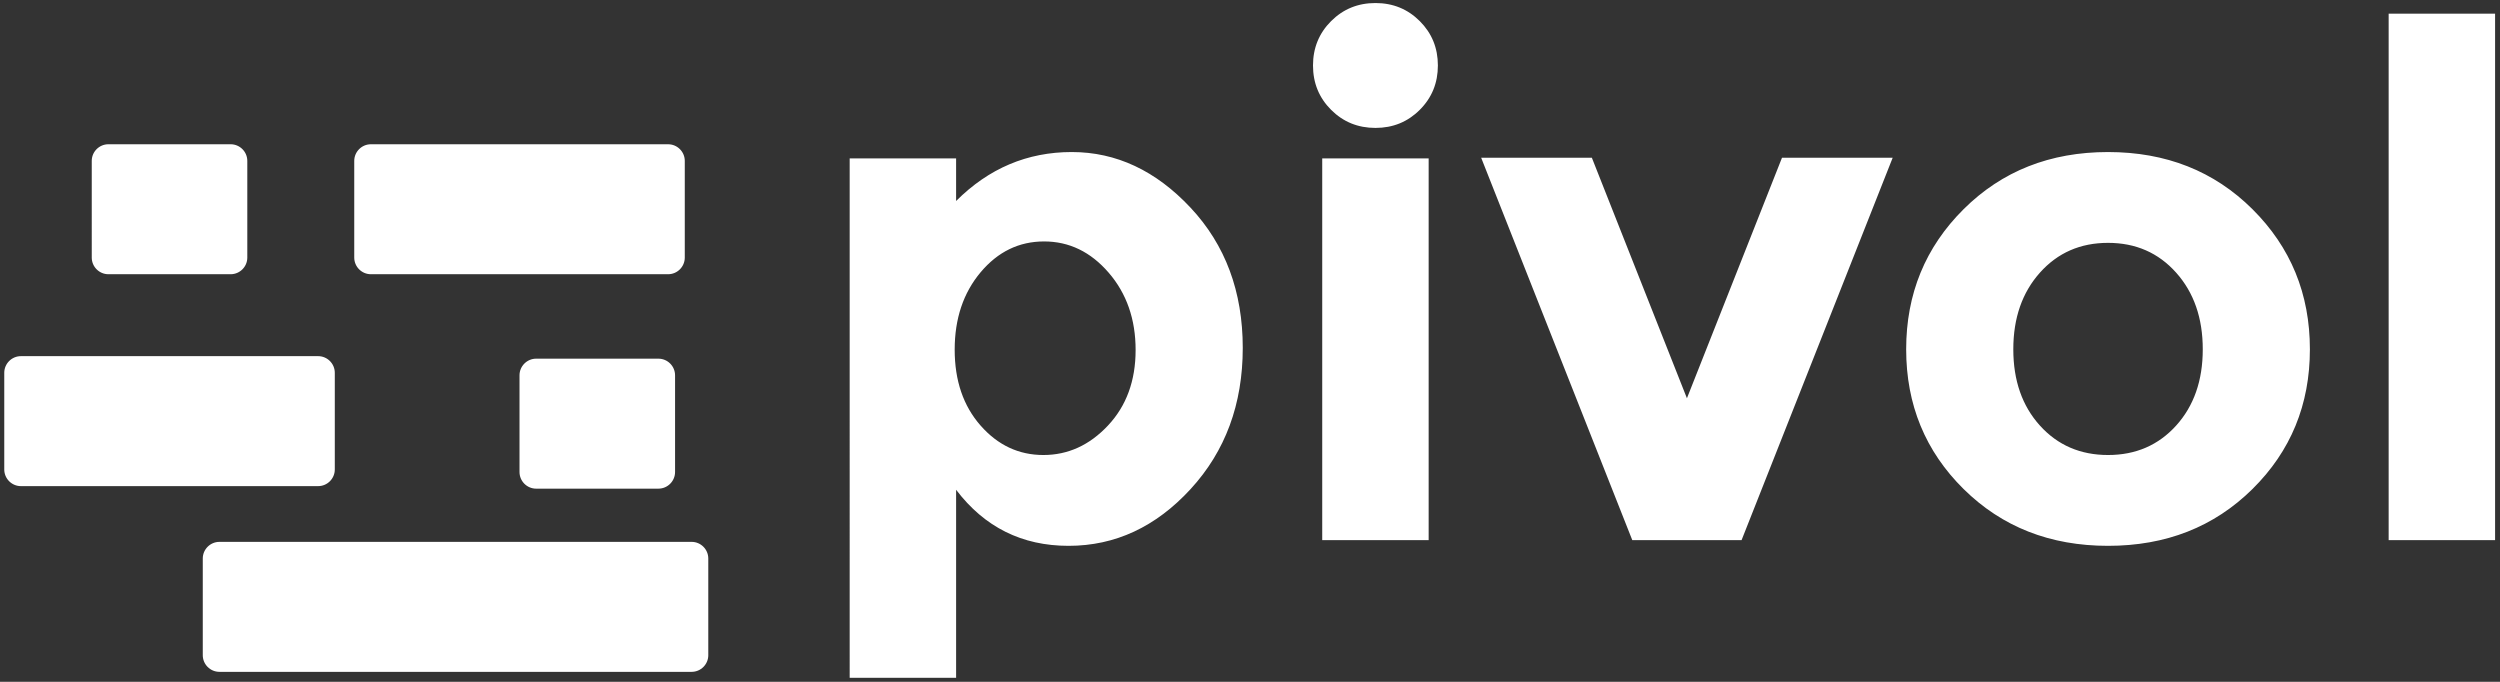 <svg width="451" height="123" viewBox="0 0 451 123" xmlns="http://www.w3.org/2000/svg"><rect x="0" y="0" width="451" height="123" fill="#333333" stroke="none"/><title>logo-white</title><path d="M214.785 37.476c6.272 6.698 9.408 15.125 9.408 25.28 0 10.155-3.136 18.645-9.408 25.472-6.272 6.826-13.61 10.24-22.016 10.24-8.405 0-15.168-3.37-20.288-10.112v33.92h-19.2V28.58h19.2v7.68c5.888-5.888 12.843-8.832 20.864-8.832 8.022 0 15.168 3.35 21.44 10.048zm-37.888 39.296c3.115 3.541 6.891 5.312 11.328 5.312 4.438 0 8.32-1.77 11.648-5.312 3.328-3.542 4.992-8.086 4.992-13.632 0-5.547-1.62-10.198-4.864-13.952-3.242-3.755-7.125-5.632-11.648-5.632-4.522 0-8.34 1.856-11.456 5.568-3.114 3.712-4.672 8.362-4.672 13.952s1.558 10.154 4.672 13.696zm80.832 20.672h-19.2V28.58h19.2v68.864zm-20.864-85.632c0-3.158 1.088-5.824 3.264-8 2.176-2.176 4.843-3.264 8-3.264 3.158 0 5.824 1.088 8 3.264 2.176 2.176 3.264 4.842 3.264 8 0 3.157-1.088 5.824-3.264 8-2.176 2.176-4.842 3.264-8 3.264-3.157 0-5.824-1.088-8-3.264-2.176-2.176-3.264-4.843-3.264-8zm57.6 85.632l-27.264-68.992h19.968l17.152 43.392 17.152-43.392h19.968l-27.264 68.992h-19.712zm73.536-20.672c3.2 3.541 7.296 5.312 12.288 5.312s9.088-1.77 12.288-5.312c3.2-3.542 4.8-8.128 4.8-13.76s-1.6-10.24-4.8-13.824c-3.2-3.584-7.296-5.376-12.288-5.376s-9.088 1.792-12.288 5.376c-3.2 3.584-4.8 8.192-4.8 13.824s1.6 10.218 4.8 13.76zm38.336 11.456c-6.912 6.826-15.594 10.24-26.048 10.24-10.453 0-19.136-3.414-26.048-10.24-6.912-6.827-10.368-15.232-10.368-25.216 0-9.984 3.456-18.41 10.368-25.28 6.912-6.87 15.595-10.304 26.048-10.304 10.454 0 19.136 3.434 26.048 10.304 6.912 6.87 10.368 15.296 10.368 25.28 0 9.984-3.456 18.39-10.368 25.216zm43.776 9.216h-19.2V2.468h19.2v94.976zM16.552 29.023c0-1.65 1.35-3 3-3h22.062c1.65 0 3 1.35 3 3V46.47c0 1.65-1.35 3-3 3H19.552c-1.65 0-3-1.35-3-3V29.023zm103.982-2.998c1.65 0 3 1.35 3 3V46.47c0 1.65-1.35 3-3 3H66.906c-1.65 0-3-1.35-3-3V29.025c0-1.65 1.35-3 3-3h53.628zM57.397 64.25c1.65 0 3 1.35 3 3v17.447c0 1.651-1.35 3-3 3H3.769c-1.65 0-3-1.349-3-3V67.25c0-1.65 1.35-3 3-3h53.627zm36.323 3.454c0-1.65 1.35-3 3-3h22.062c1.65 0 3 1.35 3 3v17.449c0 1.65-1.35 3-3 3H96.72c-1.65 0-3-1.35-3-3v-17.45zm31.055 30.049c1.65 0 3 1.35 3 3V118.2c0 1.651-1.35 3-3 3H39.58c-1.65 0-3-1.349-3-3v-17.447c0-1.65 1.35-3 3-3h85.196z" fill="#FFF" fill-rule="evenodd"/></svg>